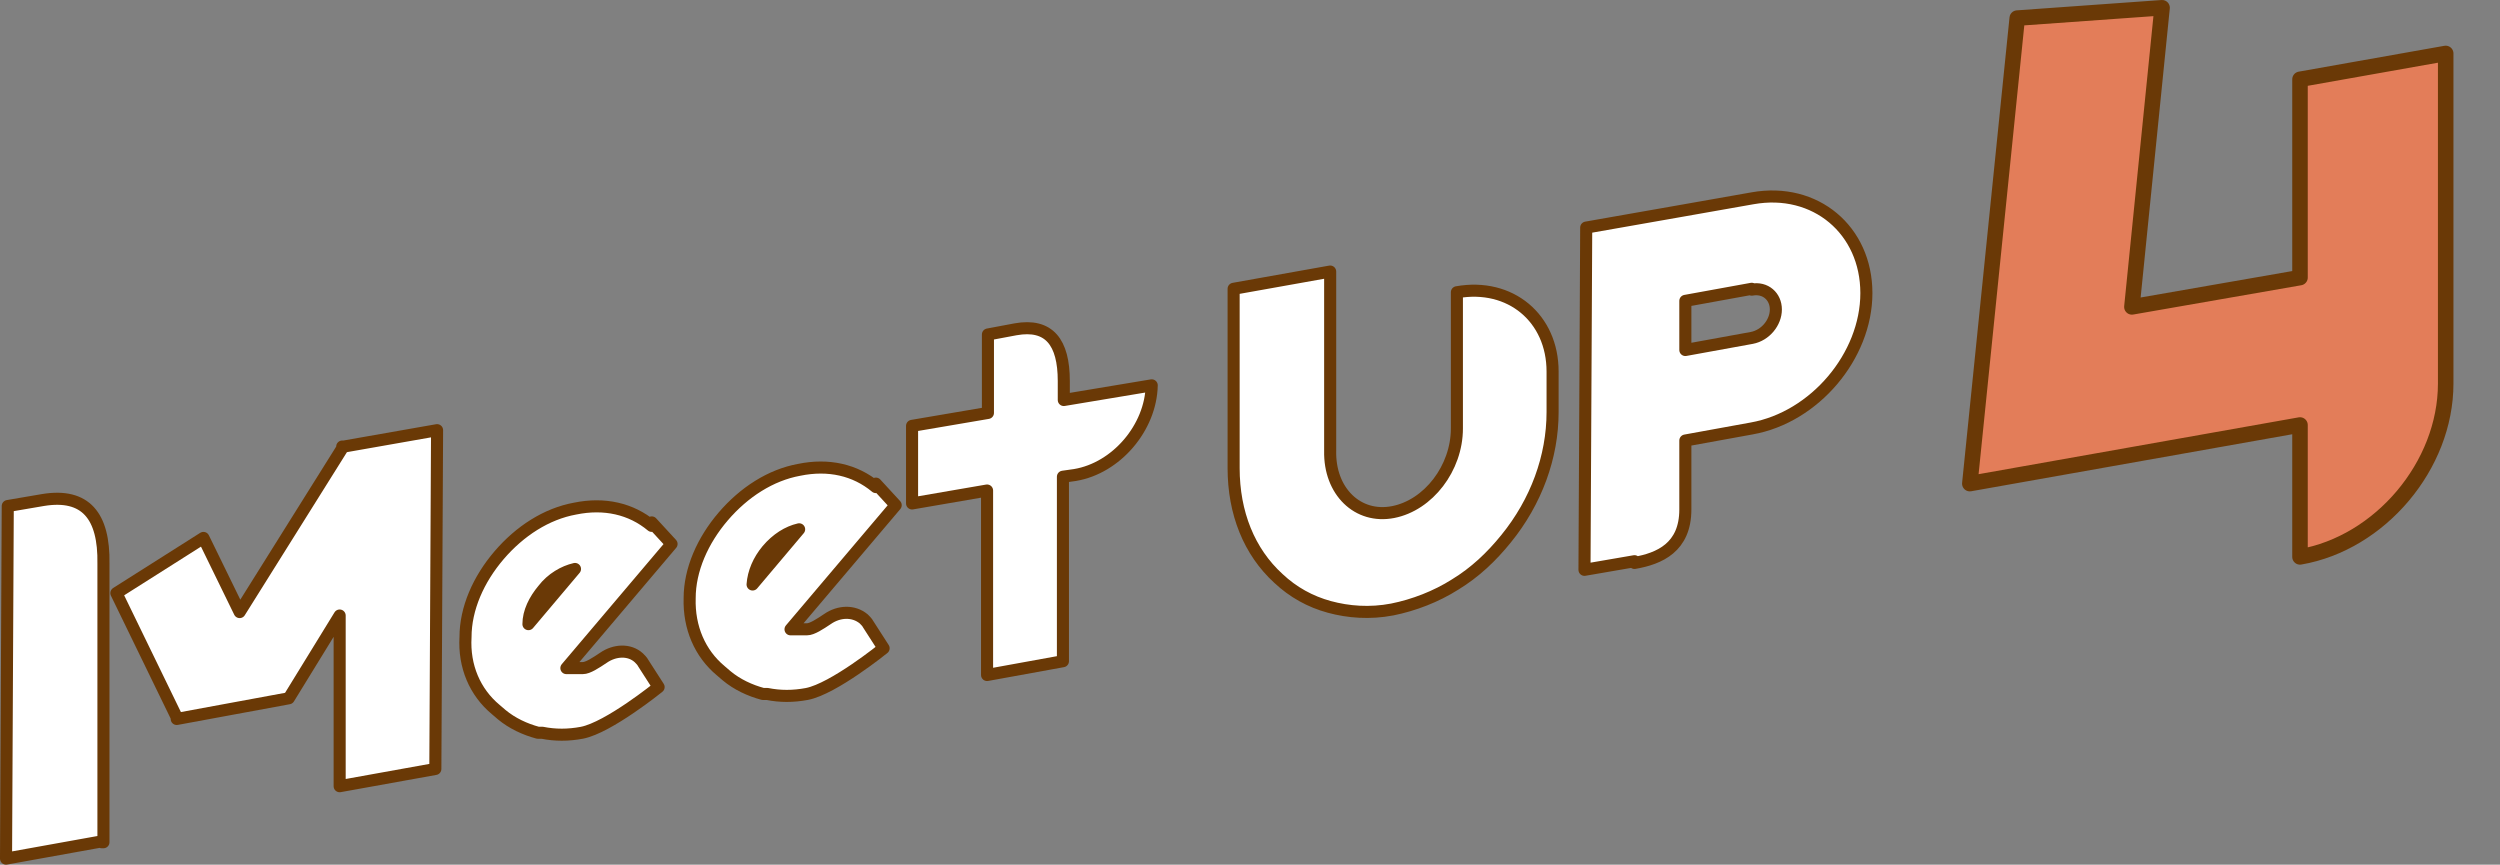 <?xml version="1.0" encoding="UTF-8"?>
<svg xmlns="http://www.w3.org/2000/svg" version="1.1" viewBox="0 0 290 100.3">
  <rect x="0" y="0" width="290" height="100.3" fill="#808080" stroke="none"/>
  <defs>
    <style>
      .cls-1 {
        fill: #fff;
        stroke-linecap: round;
        stroke-width: 1.4px;
      }

      .cls-1, .cls-2 {
        stroke: #6a3906;
        stroke-linejoin: round;
      }

      .cls-2 {
        fill: #e37d59;
        stroke-width: 1.8px;
      }
    </style>
  </defs>
  <!-- Generator: Adobe Illustrator 28.6.0, SVG Export Plug-In . SVG Version: 1.2.0 Build 709)  -->
  <g>
    <g id="_レイヤー_1" data-name="レイヤー_1">
      <g id="b">
        <path class="cls-2" d="M266.8,9.2l16.9-3v38.3c0,9.5-7.6,18.5-16.9,20.1v-15.3l-38.3,6.8,5.5-54,16.8-1.2-3.5,34.7,19.5-3.4V9.2h0Z"/>
        <path class="cls-1" d="M11.8,97.6l-11.1,2,.2-40.9,4.1-.7c4.9-.8,7.1,1.8,7,7.4v32.3h-.2ZM39.9,51.8l10.8-1.9-.2,39.3-11.1,2v-19.8l-5.9,9.6h0c0,0-13,2.4-13,2.4v-.2h0l-7-14.4,10.1-6.4,4.2,8.6h0l11.9-19h0v-.2h.3,0Z"/>
        <path class="cls-1" d="M75.6,60.6l2.3,2.5-12.2,14.4h1.9c.6,0,1.5-.6,2.4-1.2,1.3-.9,3-1,4.1,0,.2.2.4.4.5.6l1.8,2.8s-5.8,4.7-8.9,5.3c-1.6.3-3.1.3-4.6,0h-.5c-1.5-.4-3-1.1-4.2-2.1h0l-.7-.6c-2.4-2-3.7-5-3.5-8.4,0-3.3,1.5-6.7,3.9-9.5,2.4-2.8,5.5-4.8,8.8-5.4,3.4-.7,6.5,0,8.9,2h0v-.4ZM66.7,66c-1.3.3-2.7,1.1-3.7,2.4-1,1.2-1.7,2.6-1.7,4l5.4-6.4h0Z"/>
        <path class="cls-1" d="M101.6,56.1l2.3,2.5-12.2,14.4h1.9c.6,0,1.5-.6,2.4-1.2,1.3-.9,3-1,4.2,0,.2.2.4.4.5.6l1.8,2.8s-5.8,4.7-8.9,5.3c-1.6.3-3.1.3-4.6,0h-.5c-1.5-.4-3-1.1-4.2-2.1h0l-.7-.6c-2.4-2-3.7-5-3.6-8.4,0-3.3,1.5-6.7,3.9-9.5s5.5-4.8,8.8-5.4c3.4-.7,6.5,0,8.9,2h0v-.4ZM92.7,61.4c-1.3.3-2.6,1.1-3.7,2.4-1,1.2-1.6,2.6-1.7,4l5.4-6.4h0Z"/>
        <path class="cls-1" d="M180.1,43.2v4.6c0,5.2-1.9,10.4-5.4,14.7-1.7,2.1-3.6,3.9-5.9,5.3-2.2,1.4-4.8,2.4-7.3,2.9-2.6.5-5.1.3-7.3-.3-2.2-.6-4.2-1.7-5.9-3.3-3.4-3.1-5.2-7.6-5.2-12.8v-20.8l11.2-2v20.8c-.1,4.7,3.2,7.9,7.3,7.1s7.4-5.1,7.4-9.7v-15.8c6.2-1.1,11.1,3,11.1,9.2h0Z"/>
        <path class="cls-1" d="M189.6,65.1l-5.8,1,.2-39.7,10.8-1.9h0l8.5-1.5c7.3-1.3,13.2,3.7,13.2,11s-6,14.4-13.3,15.7l-7.7,1.4v8c0,4.4-3,5.7-5.9,6.2h0v-.2ZM203.2,33.5l-7.7,1.4v5.7l7.7-1.4c1.6-.3,2.8-1.8,2.8-3.3s-1.2-2.6-2.8-2.3h0Z"/>
        <path class="cls-1" d="M123.4,46.4v-2.2c0-4.5-1.7-6.7-5.6-6l-3.2.6v9.1l-8.8,1.5v9l8.7-1.5v21.4l8.8-1.6v-21.4l1.4-.2c4.8-.8,8.8-5.5,8.9-10.4h0l-10.2,1.7h0Z"/>
      </g>
    </g>
  </g>
</svg>